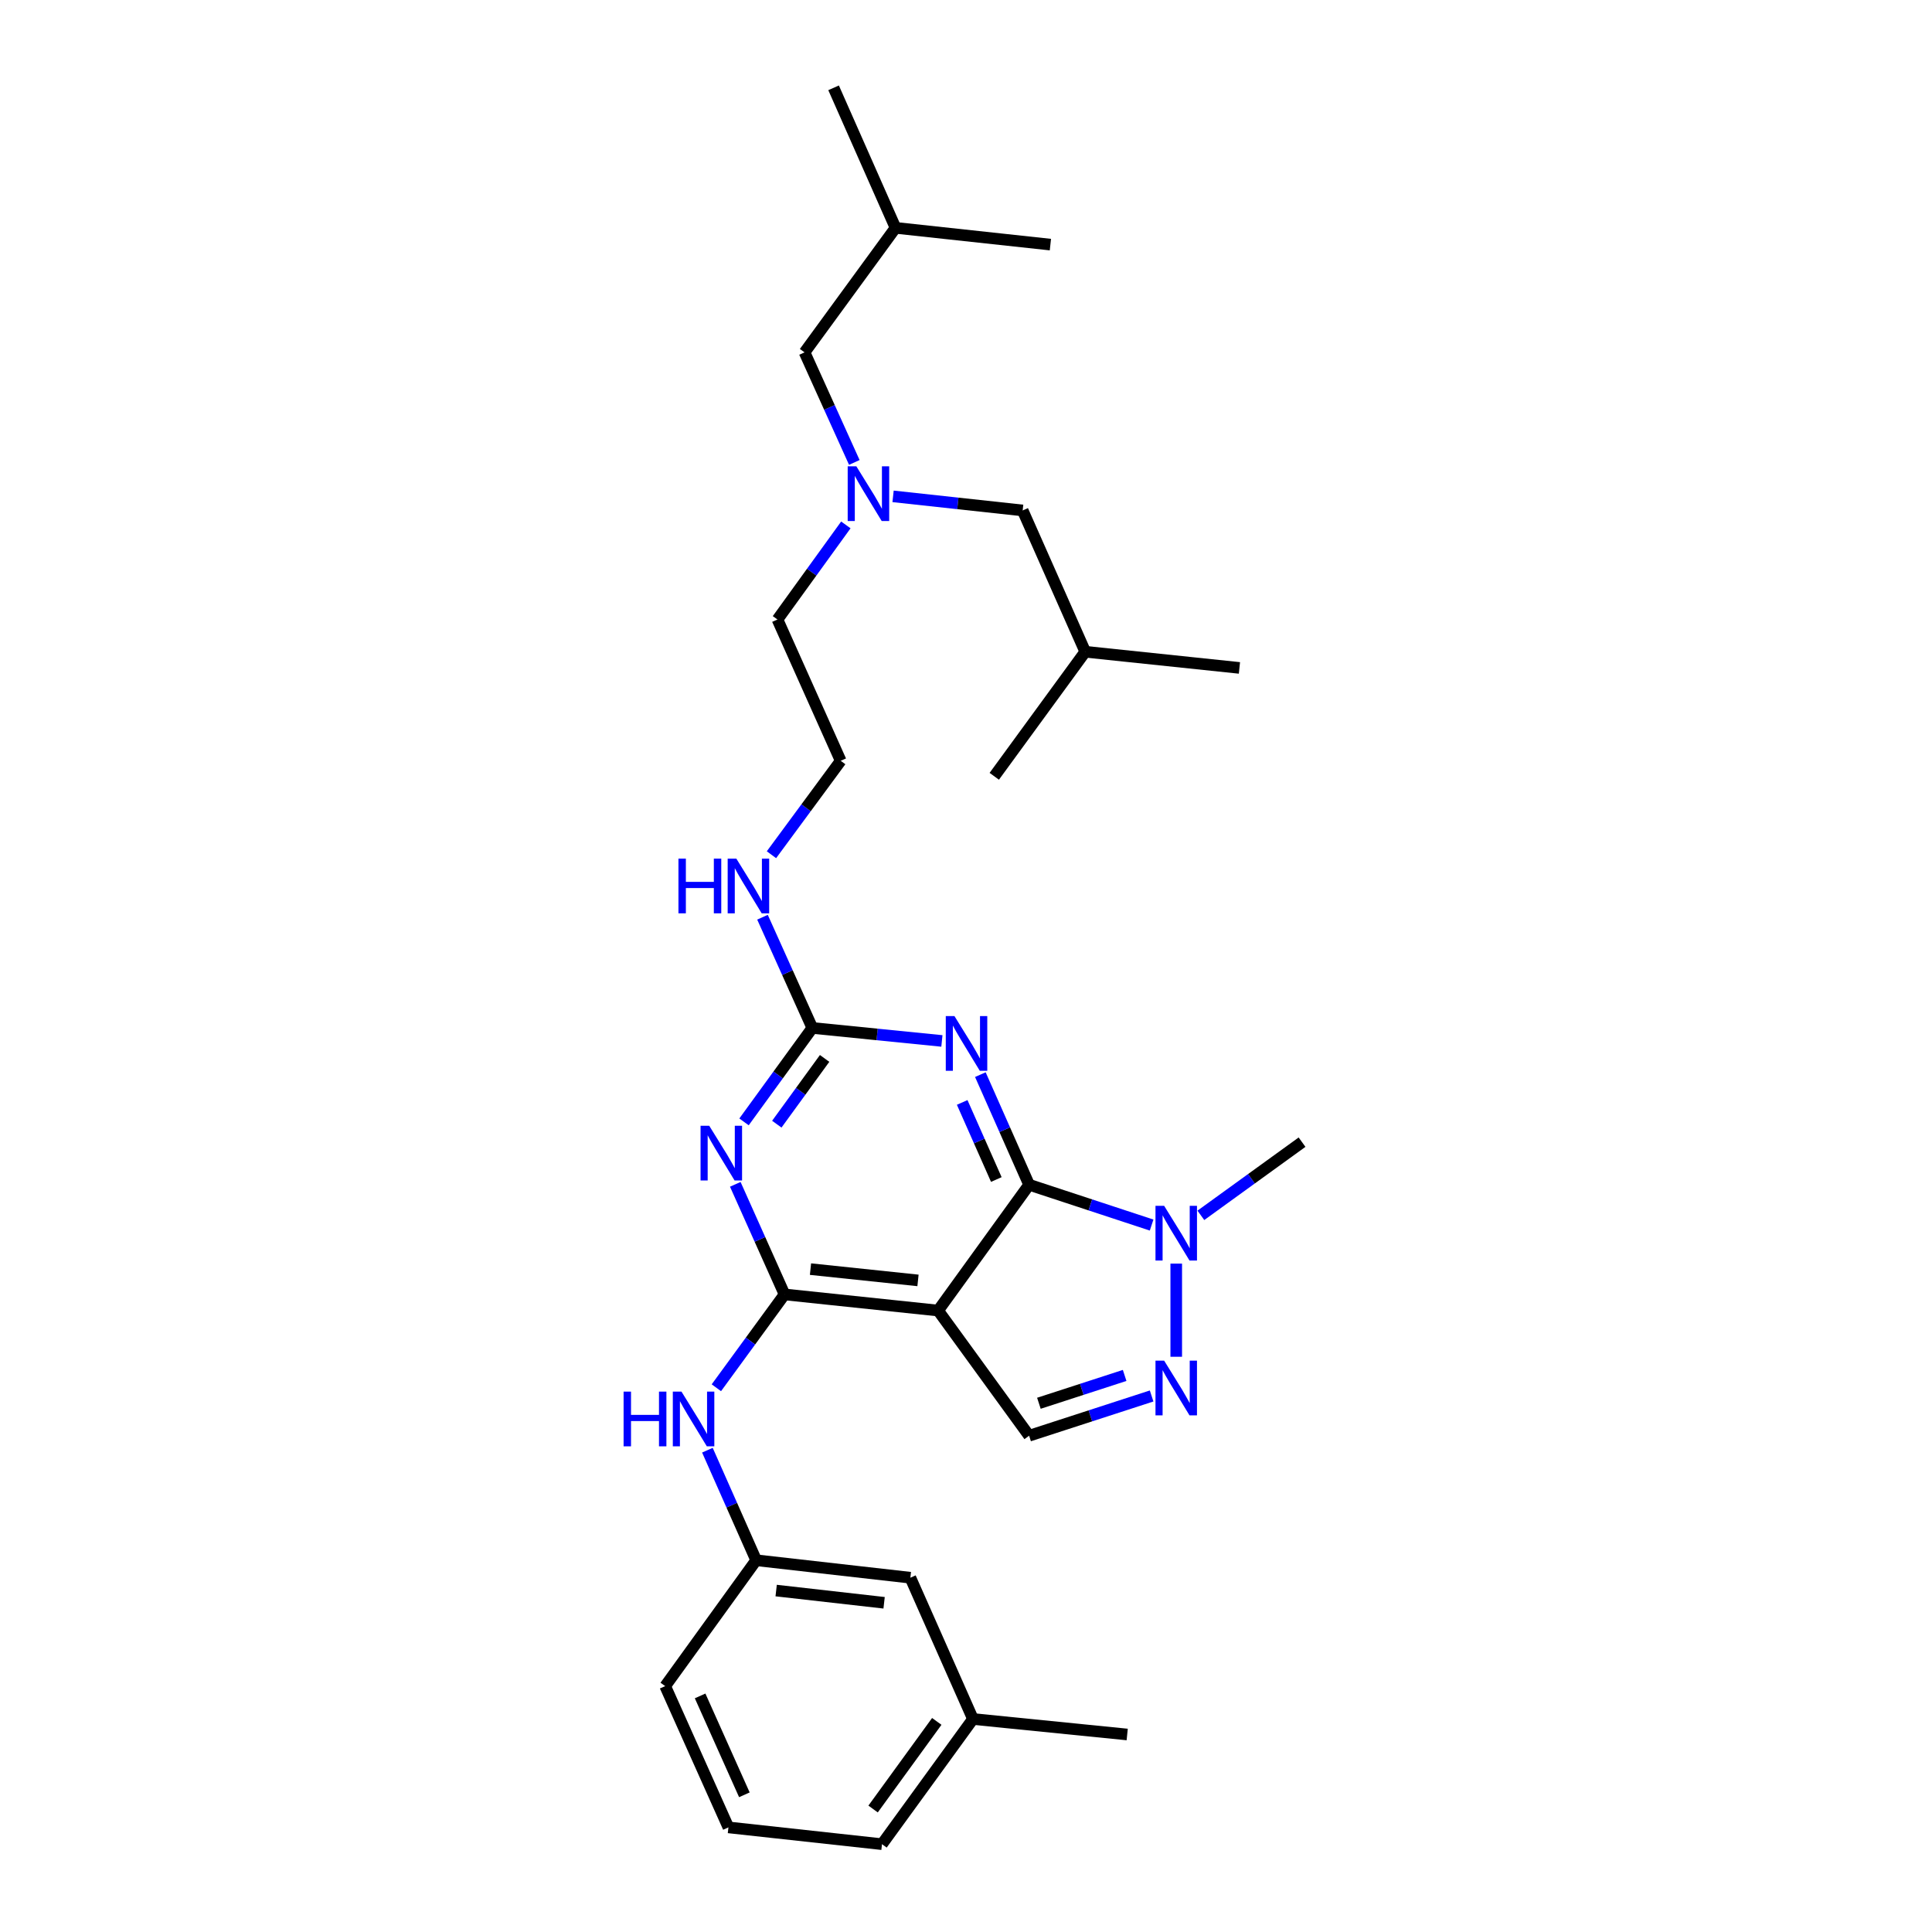 <?xml version='1.0' encoding='iso-8859-1'?>
<svg version='1.1' baseProfile='full'
              xmlns='http://www.w3.org/2000/svg'
                      xmlns:rdkit='http://www.rdkit.org/xml'
                      xmlns:xlink='http://www.w3.org/1999/xlink'
                  xml:space='preserve'
width='1000px' height='1000px' viewBox='0 0 1000 1000'>
<!-- END OF HEADER -->
<rect style='opacity:1.0;fill:#FFFFFF;stroke:none' width='1000' height='1000' x='0' y='0'> </rect>
<path class='bond-0' d='M 532.671,613.226 L 485.567,678.337' style='fill:none;fill-rule:evenodd;stroke:#000000;stroke-width:6px;stroke-linecap:butt;stroke-linejoin:miter;stroke-opacity:1' />
<path class='bond-2' d='M 532.671,613.226 L 520.05,584.727' style='fill:none;fill-rule:evenodd;stroke:#000000;stroke-width:6px;stroke-linecap:butt;stroke-linejoin:miter;stroke-opacity:1' />
<path class='bond-2' d='M 520.05,584.727 L 507.429,556.229' style='fill:none;fill-rule:evenodd;stroke:#0000FF;stroke-width:6px;stroke-linecap:butt;stroke-linejoin:miter;stroke-opacity:1' />
<path class='bond-2' d='M 515.696,610.517 L 506.861,590.568' style='fill:none;fill-rule:evenodd;stroke:#000000;stroke-width:6px;stroke-linecap:butt;stroke-linejoin:miter;stroke-opacity:1' />
<path class='bond-2' d='M 506.861,590.568 L 498.026,570.619' style='fill:none;fill-rule:evenodd;stroke:#0000FF;stroke-width:6px;stroke-linecap:butt;stroke-linejoin:miter;stroke-opacity:1' />
<path class='bond-6' d='M 532.671,613.226 L 564.372,623.658' style='fill:none;fill-rule:evenodd;stroke:#000000;stroke-width:6px;stroke-linecap:butt;stroke-linejoin:miter;stroke-opacity:1' />
<path class='bond-6' d='M 564.372,623.658 L 596.074,634.091' style='fill:none;fill-rule:evenodd;stroke:#0000FF;stroke-width:6px;stroke-linecap:butt;stroke-linejoin:miter;stroke-opacity:1' />
<path class='bond-1' d='M 485.567,678.337 L 406.079,669.987' style='fill:none;fill-rule:evenodd;stroke:#000000;stroke-width:6px;stroke-linecap:butt;stroke-linejoin:miter;stroke-opacity:1' />
<path class='bond-1' d='M 475.151,662.739 L 419.509,656.894' style='fill:none;fill-rule:evenodd;stroke:#000000;stroke-width:6px;stroke-linecap:butt;stroke-linejoin:miter;stroke-opacity:1' />
<path class='bond-7' d='M 485.567,678.337 L 532.671,743.136' style='fill:none;fill-rule:evenodd;stroke:#000000;stroke-width:6px;stroke-linecap:butt;stroke-linejoin:miter;stroke-opacity:1' />
<path class='bond-8' d='M 406.079,669.987 L 388.435,694.144' style='fill:none;fill-rule:evenodd;stroke:#000000;stroke-width:6px;stroke-linecap:butt;stroke-linejoin:miter;stroke-opacity:1' />
<path class='bond-8' d='M 388.435,694.144 L 370.79,718.301' style='fill:none;fill-rule:evenodd;stroke:#0000FF;stroke-width:6px;stroke-linecap:butt;stroke-linejoin:miter;stroke-opacity:1' />
<path class='bond-30' d='M 406.079,669.987 L 393.331,641.498' style='fill:none;fill-rule:evenodd;stroke:#000000;stroke-width:6px;stroke-linecap:butt;stroke-linejoin:miter;stroke-opacity:1' />
<path class='bond-30' d='M 393.331,641.498 L 380.583,613.009' style='fill:none;fill-rule:evenodd;stroke:#0000FF;stroke-width:6px;stroke-linecap:butt;stroke-linejoin:miter;stroke-opacity:1' />
<path class='bond-4' d='M 487.527,538.79 L 453.991,535.426' style='fill:none;fill-rule:evenodd;stroke:#0000FF;stroke-width:6px;stroke-linecap:butt;stroke-linejoin:miter;stroke-opacity:1' />
<path class='bond-4' d='M 453.991,535.426 L 420.455,532.063' style='fill:none;fill-rule:evenodd;stroke:#000000;stroke-width:6px;stroke-linecap:butt;stroke-linejoin:miter;stroke-opacity:1' />
<path class='bond-3' d='M 385.103,580.683 L 402.779,556.373' style='fill:none;fill-rule:evenodd;stroke:#0000FF;stroke-width:6px;stroke-linecap:butt;stroke-linejoin:miter;stroke-opacity:1' />
<path class='bond-3' d='M 402.779,556.373 L 420.455,532.063' style='fill:none;fill-rule:evenodd;stroke:#000000;stroke-width:6px;stroke-linecap:butt;stroke-linejoin:miter;stroke-opacity:1' />
<path class='bond-3' d='M 402.072,581.873 L 414.446,564.856' style='fill:none;fill-rule:evenodd;stroke:#0000FF;stroke-width:6px;stroke-linecap:butt;stroke-linejoin:miter;stroke-opacity:1' />
<path class='bond-3' d='M 414.446,564.856 L 426.819,547.839' style='fill:none;fill-rule:evenodd;stroke:#000000;stroke-width:6px;stroke-linecap:butt;stroke-linejoin:miter;stroke-opacity:1' />
<path class='bond-11' d='M 420.455,532.063 L 407.559,503.407' style='fill:none;fill-rule:evenodd;stroke:#000000;stroke-width:6px;stroke-linecap:butt;stroke-linejoin:miter;stroke-opacity:1' />
<path class='bond-11' d='M 407.559,503.407 L 394.662,474.752' style='fill:none;fill-rule:evenodd;stroke:#0000FF;stroke-width:6px;stroke-linecap:butt;stroke-linejoin:miter;stroke-opacity:1' />
<path class='bond-5' d='M 608.818,702.258 L 608.818,654.044' style='fill:none;fill-rule:evenodd;stroke:#0000FF;stroke-width:6px;stroke-linecap:butt;stroke-linejoin:miter;stroke-opacity:1' />
<path class='bond-29' d='M 596.076,722.557 L 564.374,732.846' style='fill:none;fill-rule:evenodd;stroke:#0000FF;stroke-width:6px;stroke-linecap:butt;stroke-linejoin:miter;stroke-opacity:1' />
<path class='bond-29' d='M 564.374,732.846 L 532.671,743.136' style='fill:none;fill-rule:evenodd;stroke:#000000;stroke-width:6px;stroke-linecap:butt;stroke-linejoin:miter;stroke-opacity:1' />
<path class='bond-29' d='M 582.112,711.924 L 559.921,719.126' style='fill:none;fill-rule:evenodd;stroke:#0000FF;stroke-width:6px;stroke-linecap:butt;stroke-linejoin:miter;stroke-opacity:1' />
<path class='bond-29' d='M 559.921,719.126 L 537.729,726.329' style='fill:none;fill-rule:evenodd;stroke:#000000;stroke-width:6px;stroke-linecap:butt;stroke-linejoin:miter;stroke-opacity:1' />
<path class='bond-15' d='M 621.567,629.062 L 647.752,610.121' style='fill:none;fill-rule:evenodd;stroke:#0000FF;stroke-width:6px;stroke-linecap:butt;stroke-linejoin:miter;stroke-opacity:1' />
<path class='bond-15' d='M 647.752,610.121 L 673.937,591.18' style='fill:none;fill-rule:evenodd;stroke:#000000;stroke-width:6px;stroke-linecap:butt;stroke-linejoin:miter;stroke-opacity:1' />
<path class='bond-10' d='M 366.15,750.617 L 378.77,779.099' style='fill:none;fill-rule:evenodd;stroke:#0000FF;stroke-width:6px;stroke-linecap:butt;stroke-linejoin:miter;stroke-opacity:1' />
<path class='bond-10' d='M 378.77,779.099 L 391.39,807.582' style='fill:none;fill-rule:evenodd;stroke:#000000;stroke-width:6px;stroke-linecap:butt;stroke-linejoin:miter;stroke-opacity:1' />
<path class='bond-9' d='M 437.814,271.695 L 420.116,296.174' style='fill:none;fill-rule:evenodd;stroke:#0000FF;stroke-width:6px;stroke-linecap:butt;stroke-linejoin:miter;stroke-opacity:1' />
<path class='bond-9' d='M 420.116,296.174 L 402.417,320.653' style='fill:none;fill-rule:evenodd;stroke:#000000;stroke-width:6px;stroke-linecap:butt;stroke-linejoin:miter;stroke-opacity:1' />
<path class='bond-13' d='M 442.195,239.359 L 429.314,210.872' style='fill:none;fill-rule:evenodd;stroke:#0000FF;stroke-width:6px;stroke-linecap:butt;stroke-linejoin:miter;stroke-opacity:1' />
<path class='bond-13' d='M 429.314,210.872 L 416.433,182.385' style='fill:none;fill-rule:evenodd;stroke:#000000;stroke-width:6px;stroke-linecap:butt;stroke-linejoin:miter;stroke-opacity:1' />
<path class='bond-14' d='M 462.252,256.912 L 495.791,260.558' style='fill:none;fill-rule:evenodd;stroke:#0000FF;stroke-width:6px;stroke-linecap:butt;stroke-linejoin:miter;stroke-opacity:1' />
<path class='bond-14' d='M 495.791,260.558 L 529.33,264.205' style='fill:none;fill-rule:evenodd;stroke:#000000;stroke-width:6px;stroke-linecap:butt;stroke-linejoin:miter;stroke-opacity:1' />
<path class='bond-12' d='M 391.39,807.582 L 471.206,816.622' style='fill:none;fill-rule:evenodd;stroke:#000000;stroke-width:6px;stroke-linecap:butt;stroke-linejoin:miter;stroke-opacity:1' />
<path class='bond-12' d='M 401.739,823.271 L 457.61,829.599' style='fill:none;fill-rule:evenodd;stroke:#000000;stroke-width:6px;stroke-linecap:butt;stroke-linejoin:miter;stroke-opacity:1' />
<path class='bond-20' d='M 391.39,807.582 L 344.301,872.726' style='fill:none;fill-rule:evenodd;stroke:#000000;stroke-width:6px;stroke-linecap:butt;stroke-linejoin:miter;stroke-opacity:1' />
<path class='bond-17' d='M 399.306,442.405 L 417.225,418.1' style='fill:none;fill-rule:evenodd;stroke:#0000FF;stroke-width:6px;stroke-linecap:butt;stroke-linejoin:miter;stroke-opacity:1' />
<path class='bond-17' d='M 417.225,418.1 L 435.145,393.794' style='fill:none;fill-rule:evenodd;stroke:#000000;stroke-width:6px;stroke-linecap:butt;stroke-linejoin:miter;stroke-opacity:1' />
<path class='bond-16' d='M 471.206,816.622 L 503.606,889.755' style='fill:none;fill-rule:evenodd;stroke:#000000;stroke-width:6px;stroke-linecap:butt;stroke-linejoin:miter;stroke-opacity:1' />
<path class='bond-22' d='M 416.433,182.385 L 463.521,117.931' style='fill:none;fill-rule:evenodd;stroke:#000000;stroke-width:6px;stroke-linecap:butt;stroke-linejoin:miter;stroke-opacity:1' />
<path class='bond-21' d='M 529.33,264.205 L 561.721,337.346' style='fill:none;fill-rule:evenodd;stroke:#000000;stroke-width:6px;stroke-linecap:butt;stroke-linejoin:miter;stroke-opacity:1' />
<path class='bond-24' d='M 503.606,889.755 L 583.438,897.768' style='fill:none;fill-rule:evenodd;stroke:#000000;stroke-width:6px;stroke-linecap:butt;stroke-linejoin:miter;stroke-opacity:1' />
<path class='bond-31' d='M 503.606,889.755 L 456.517,954.545' style='fill:none;fill-rule:evenodd;stroke:#000000;stroke-width:6px;stroke-linecap:butt;stroke-linejoin:miter;stroke-opacity:1' />
<path class='bond-31' d='M 484.874,890.993 L 451.912,936.346' style='fill:none;fill-rule:evenodd;stroke:#000000;stroke-width:6px;stroke-linecap:butt;stroke-linejoin:miter;stroke-opacity:1' />
<path class='bond-18' d='M 435.145,393.794 L 402.417,320.653' style='fill:none;fill-rule:evenodd;stroke:#000000;stroke-width:6px;stroke-linecap:butt;stroke-linejoin:miter;stroke-opacity:1' />
<path class='bond-19' d='M 377.029,945.851 L 344.301,872.726' style='fill:none;fill-rule:evenodd;stroke:#000000;stroke-width:6px;stroke-linecap:butt;stroke-linejoin:miter;stroke-opacity:1' />
<path class='bond-19' d='M 385.286,928.989 L 362.377,877.802' style='fill:none;fill-rule:evenodd;stroke:#000000;stroke-width:6px;stroke-linecap:butt;stroke-linejoin:miter;stroke-opacity:1' />
<path class='bond-23' d='M 377.029,945.851 L 456.517,954.545' style='fill:none;fill-rule:evenodd;stroke:#000000;stroke-width:6px;stroke-linecap:butt;stroke-linejoin:miter;stroke-opacity:1' />
<path class='bond-27' d='M 561.721,337.346 L 641.53,345.712' style='fill:none;fill-rule:evenodd;stroke:#000000;stroke-width:6px;stroke-linecap:butt;stroke-linejoin:miter;stroke-opacity:1' />
<path class='bond-28' d='M 561.721,337.346 L 514.633,401.808' style='fill:none;fill-rule:evenodd;stroke:#000000;stroke-width:6px;stroke-linecap:butt;stroke-linejoin:miter;stroke-opacity:1' />
<path class='bond-25' d='M 463.521,117.931 L 543.682,126.609' style='fill:none;fill-rule:evenodd;stroke:#000000;stroke-width:6px;stroke-linecap:butt;stroke-linejoin:miter;stroke-opacity:1' />
<path class='bond-26' d='M 463.521,117.931 L 431.466,45.455' style='fill:none;fill-rule:evenodd;stroke:#000000;stroke-width:6px;stroke-linecap:butt;stroke-linejoin:miter;stroke-opacity:1' />
<path  class='atom-3' d='M 494.012 525.909
L 503.292 540.909
Q 504.212 542.389, 505.692 545.069
Q 507.172 547.749, 507.252 547.909
L 507.252 525.909
L 511.012 525.909
L 511.012 554.229
L 507.132 554.229
L 497.172 537.829
Q 496.012 535.909, 494.772 533.709
Q 493.572 531.509, 493.212 530.829
L 493.212 554.229
L 489.532 554.229
L 489.532 525.909
L 494.012 525.909
' fill='#0000FF'/>
<path  class='atom-4' d='M 367.091 582.686
L 376.371 597.686
Q 377.291 599.166, 378.771 601.846
Q 380.251 604.526, 380.331 604.686
L 380.331 582.686
L 384.091 582.686
L 384.091 611.006
L 380.211 611.006
L 370.251 594.606
Q 369.091 592.686, 367.851 590.486
Q 366.651 588.286, 366.291 587.606
L 366.291 611.006
L 362.611 611.006
L 362.611 582.686
L 367.091 582.686
' fill='#0000FF'/>
<path  class='atom-6' d='M 602.558 704.262
L 611.838 719.262
Q 612.758 720.742, 614.238 723.422
Q 615.718 726.102, 615.798 726.262
L 615.798 704.262
L 619.558 704.262
L 619.558 732.582
L 615.678 732.582
L 605.718 716.182
Q 604.558 714.262, 603.318 712.062
Q 602.118 709.862, 601.758 709.182
L 601.758 732.582
L 598.078 732.582
L 598.078 704.262
L 602.558 704.262
' fill='#0000FF'/>
<path  class='atom-7' d='M 602.558 624.125
L 611.838 639.125
Q 612.758 640.605, 614.238 643.285
Q 615.718 645.965, 615.798 646.125
L 615.798 624.125
L 619.558 624.125
L 619.558 652.445
L 615.678 652.445
L 605.718 636.045
Q 604.558 634.125, 603.318 631.925
Q 602.118 629.725, 601.758 629.045
L 601.758 652.445
L 598.078 652.445
L 598.078 624.125
L 602.558 624.125
' fill='#0000FF'/>
<path  class='atom-9' d='M 322.77 720.297
L 326.61 720.297
L 326.61 732.337
L 341.09 732.337
L 341.09 720.297
L 344.93 720.297
L 344.93 748.617
L 341.09 748.617
L 341.09 735.537
L 326.61 735.537
L 326.61 748.617
L 322.77 748.617
L 322.77 720.297
' fill='#0000FF'/>
<path  class='atom-9' d='M 352.73 720.297
L 362.01 735.297
Q 362.93 736.777, 364.41 739.457
Q 365.89 742.137, 365.97 742.297
L 365.97 720.297
L 369.73 720.297
L 369.73 748.617
L 365.85 748.617
L 355.89 732.217
Q 354.73 730.297, 353.49 728.097
Q 352.29 725.897, 351.93 725.217
L 351.93 748.617
L 348.25 748.617
L 348.25 720.297
L 352.73 720.297
' fill='#0000FF'/>
<path  class='atom-10' d='M 443.245 241.366
L 452.525 256.366
Q 453.445 257.846, 454.925 260.526
Q 456.405 263.206, 456.485 263.366
L 456.485 241.366
L 460.245 241.366
L 460.245 269.686
L 456.365 269.686
L 446.405 253.286
Q 445.245 251.366, 444.005 249.166
Q 442.805 246.966, 442.445 246.286
L 442.445 269.686
L 438.765 269.686
L 438.765 241.366
L 443.245 241.366
' fill='#0000FF'/>
<path  class='atom-12' d='M 351.163 444.417
L 355.003 444.417
L 355.003 456.457
L 369.483 456.457
L 369.483 444.417
L 373.323 444.417
L 373.323 472.737
L 369.483 472.737
L 369.483 459.657
L 355.003 459.657
L 355.003 472.737
L 351.163 472.737
L 351.163 444.417
' fill='#0000FF'/>
<path  class='atom-12' d='M 381.123 444.417
L 390.403 459.417
Q 391.323 460.897, 392.803 463.577
Q 394.283 466.257, 394.363 466.417
L 394.363 444.417
L 398.123 444.417
L 398.123 472.737
L 394.243 472.737
L 384.283 456.337
Q 383.123 454.417, 381.883 452.217
Q 380.683 450.017, 380.323 449.337
L 380.323 472.737
L 376.643 472.737
L 376.643 444.417
L 381.123 444.417
' fill='#0000FF'/>
</svg>
